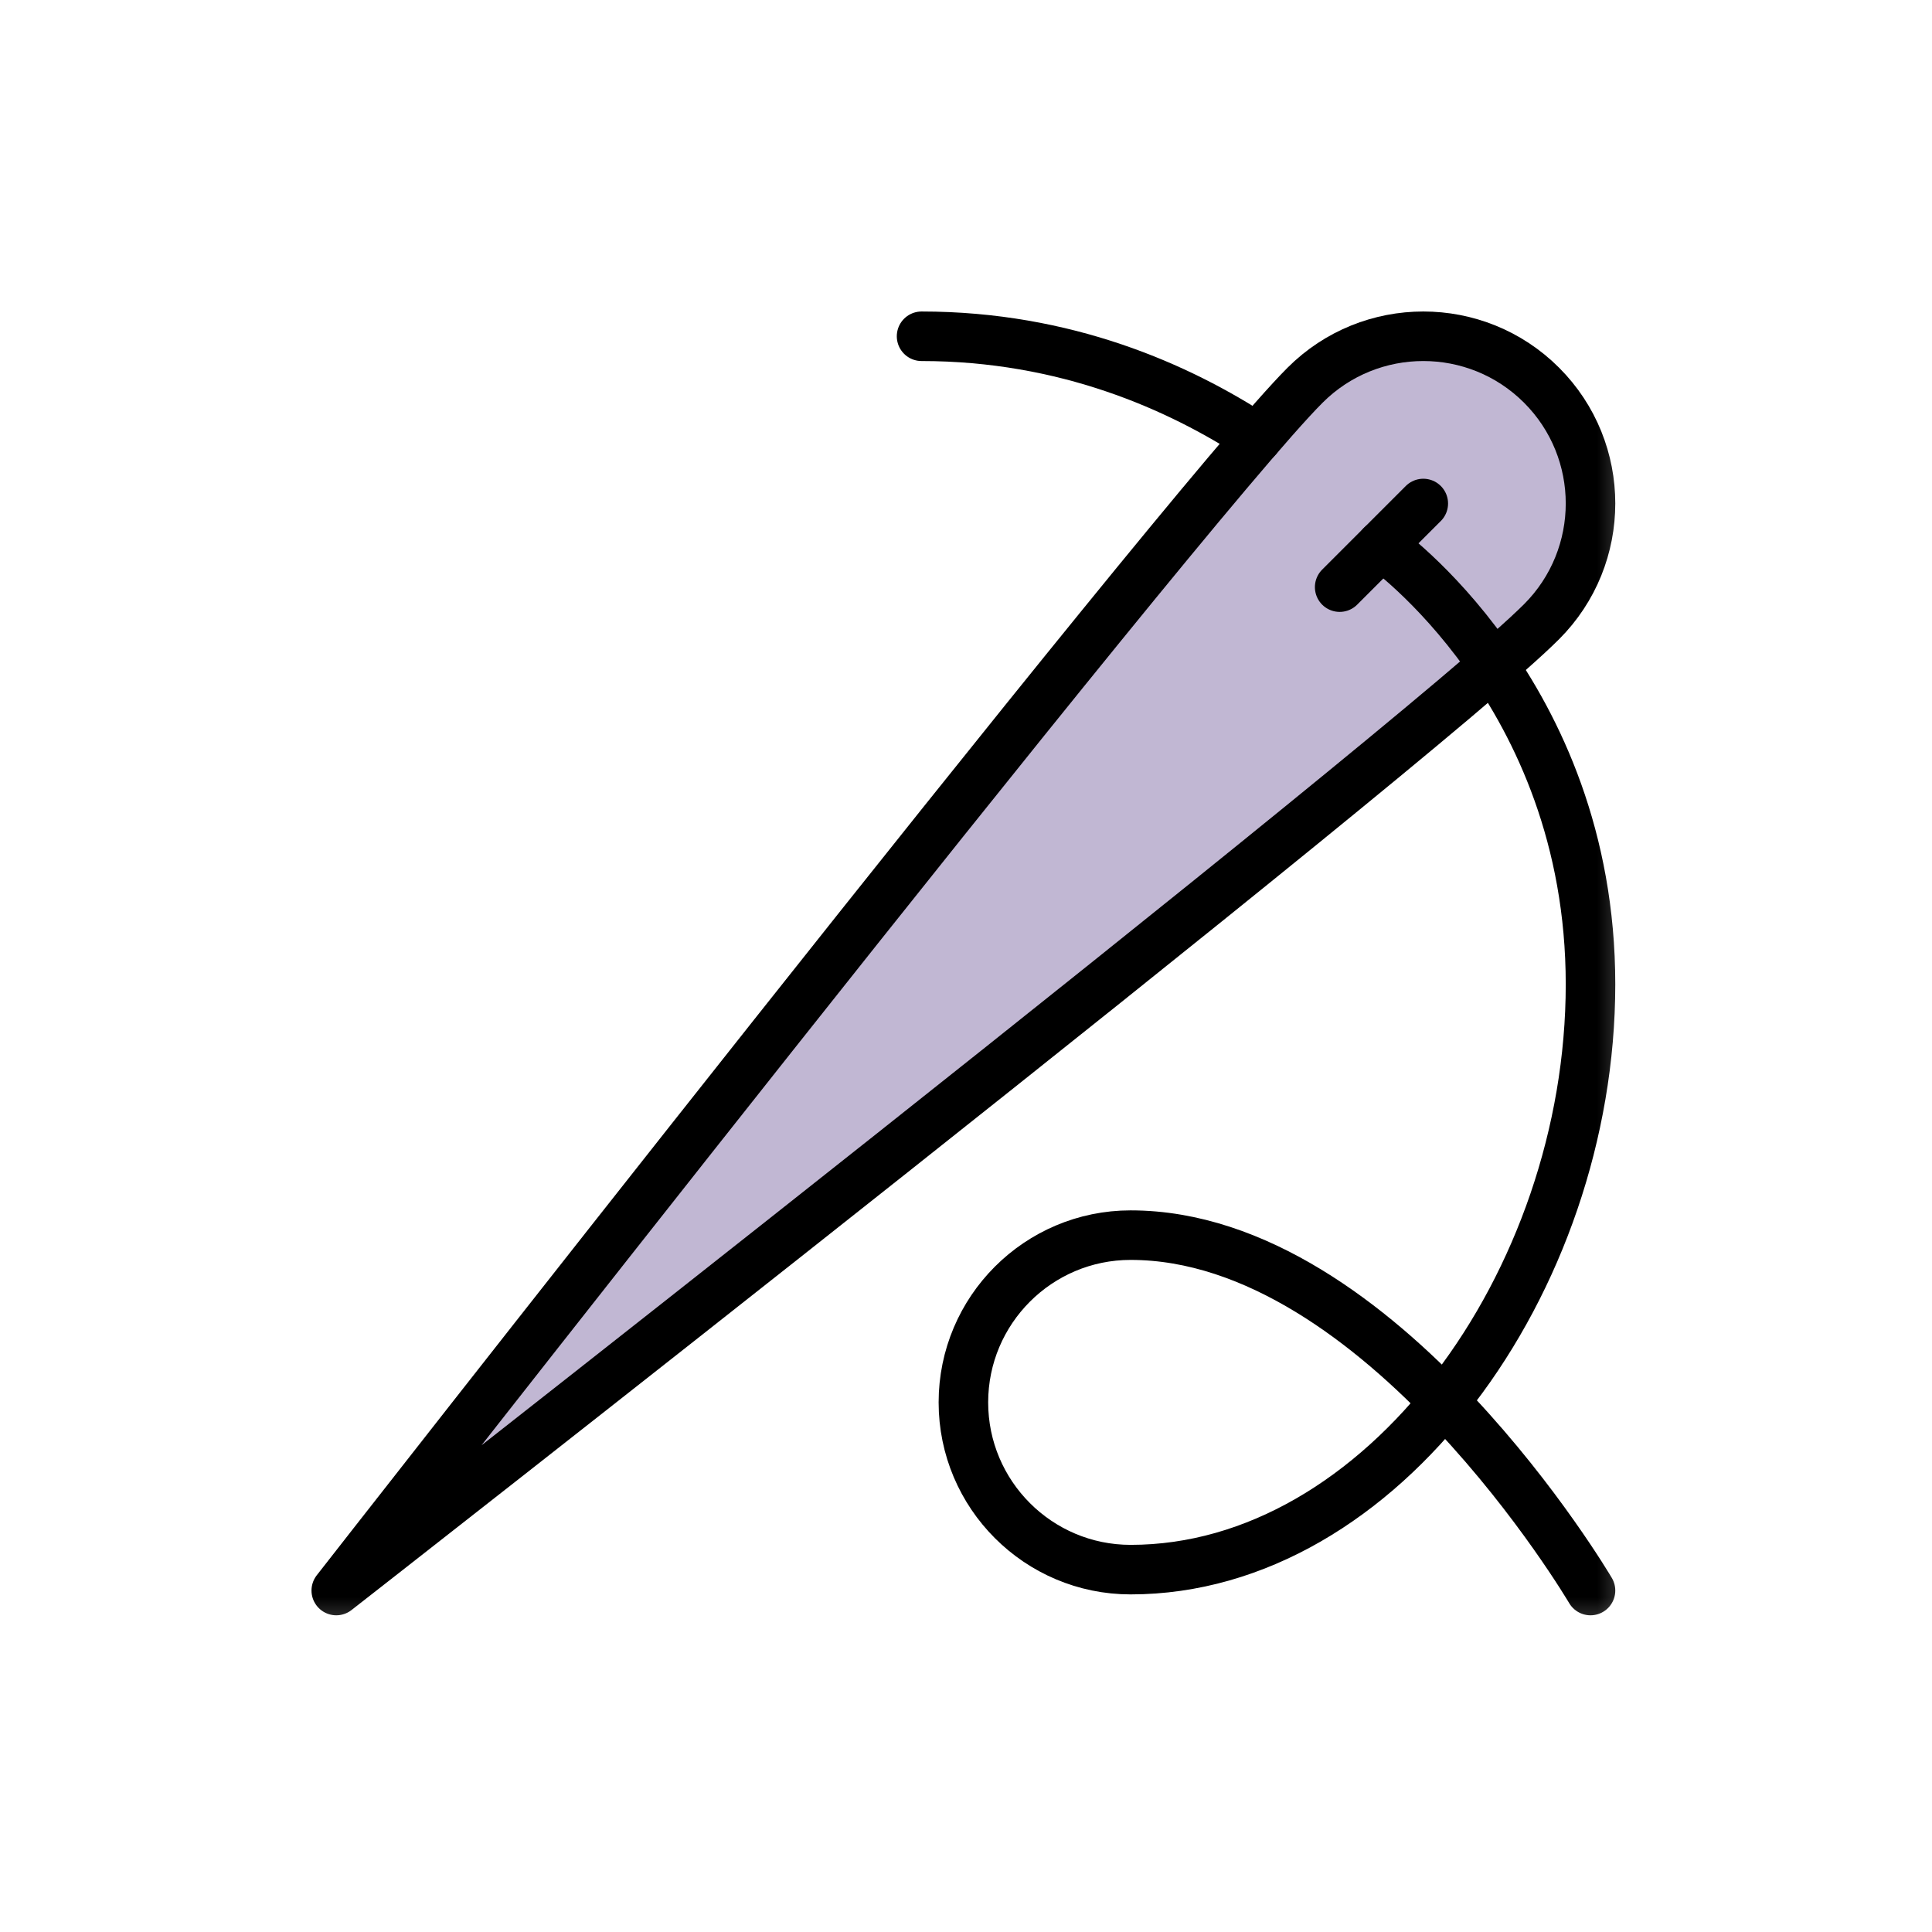 <svg fill="none" viewBox="0 0 78 78" height="78" width="78" xmlns="http://www.w3.org/2000/svg">
  <mask height="54" width="54" y="12" x="12" maskUnits="userSpaceOnUse" style="mask-type:luminance" id="mask0_1181_152">
    <path fill="white" d="M12 12H65.79V65.79H12V12Z"></path>
  </mask>
  <g mask="url(#mask0_1181_152)">
    <path stroke-linejoin="round" stroke-linecap="round" stroke-miterlimit="10" stroke-width="2" stroke="black" fill="#C1B7D3" d="M13.576 64.214C13.576 64.214 57.156 30.183 62.237 25.1C64.872 22.465 64.872 18.187 62.237 15.552C59.602 12.917 55.324 12.917 52.689 15.552C47.607 20.634 13.576 64.214 13.576 64.214Z"></path>
    <path stroke-linejoin="round" stroke-linecap="round" stroke-miterlimit="10" stroke-width="2" stroke="black" d="M57.462 20.328L54.086 23.704"></path>
    <path stroke-linejoin="round" stroke-linecap="round" stroke-miterlimit="10" stroke-width="2" stroke="black" d="M55.774 22.016C55.774 22.016 64.213 27.923 64.213 39.739C64.213 51.771 55.774 63.37 45.646 63.37C41.92 63.37 38.895 60.344 38.895 56.618C38.895 52.892 41.92 49.866 45.646 49.866C55.774 49.866 64.213 64.214 64.213 64.214"></path>
    <path stroke-linejoin="round" stroke-linecap="round" stroke-miterlimit="10" stroke-width="2" stroke="black" d="M50.757 17.687C47.596 15.614 43.013 13.576 37.206 13.576"></path>
  </g>
</svg>
